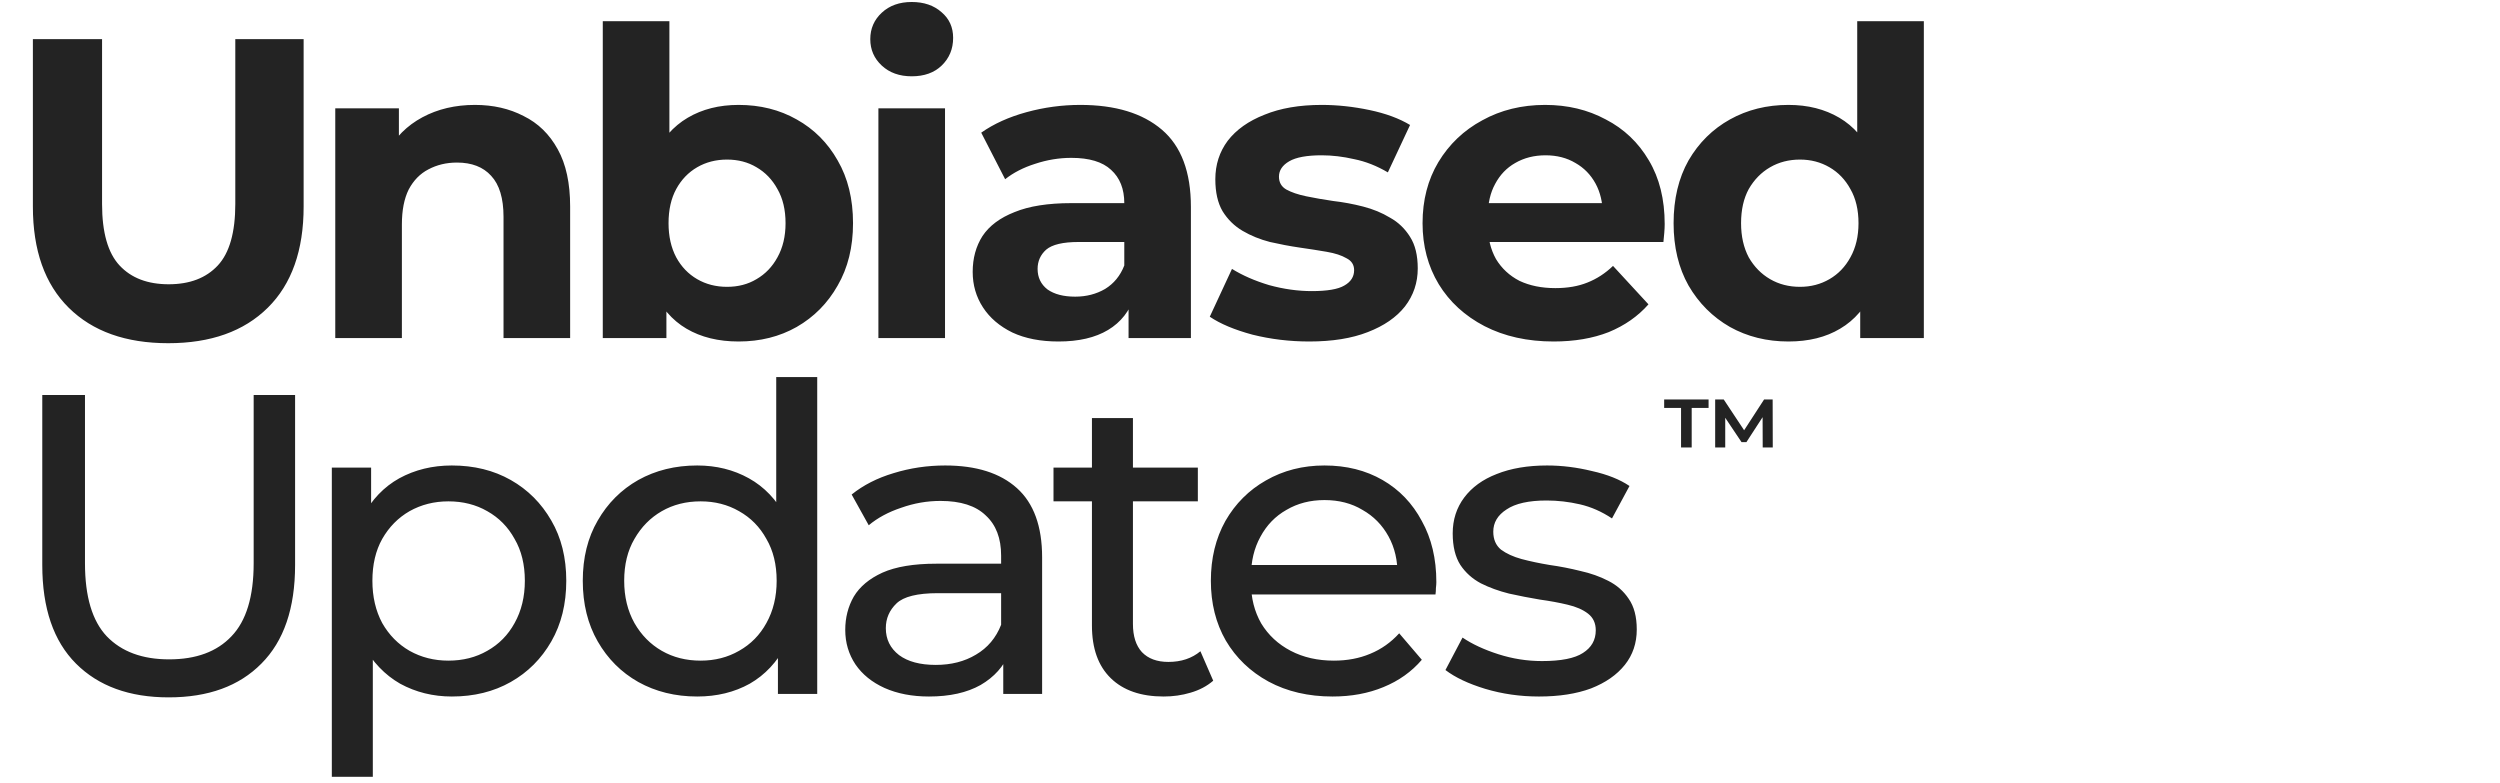 <?xml version="1.0" encoding="UTF-8"?> <svg xmlns="http://www.w3.org/2000/svg" width="281" height="88" viewBox="0 0 281 88" fill="none"><path d="M18.912 38.576C14.144 38.576 10.416 37.248 7.728 34.592C5.04 31.936 3.696 28.144 3.696 23.216V4.4H11.472V22.928C11.472 26.128 12.128 28.432 13.44 29.84C14.752 31.248 16.592 31.952 18.96 31.952C21.328 31.952 23.168 31.248 24.48 29.84C25.792 28.432 26.448 26.128 26.448 22.928V4.4H34.128V23.216C34.128 28.144 32.784 31.936 30.096 34.592C27.408 37.248 23.68 38.576 18.912 38.576ZM53.38 11.792C55.428 11.792 57.252 12.208 58.852 13.04C60.484 13.84 61.764 15.088 62.692 16.784C63.62 18.448 64.084 20.592 64.084 23.216V38H56.596V24.368C56.596 22.288 56.132 20.752 55.204 19.76C54.308 18.768 53.028 18.272 51.364 18.272C50.18 18.272 49.108 18.528 48.148 19.04C47.22 19.52 46.484 20.272 45.94 21.296C45.428 22.32 45.172 23.632 45.172 25.232V38H37.684V12.176H44.836V19.328L43.492 17.168C44.42 15.44 45.748 14.112 47.476 13.184C49.204 12.256 51.172 11.792 53.38 11.792ZM83.016 38.384C80.744 38.384 78.792 37.904 77.16 36.944C75.528 35.984 74.28 34.528 73.416 32.576C72.552 30.592 72.12 28.096 72.12 25.088C72.12 22.048 72.568 19.552 73.464 17.6C74.392 15.648 75.672 14.192 77.304 13.232C78.936 12.272 80.84 11.792 83.016 11.792C85.448 11.792 87.624 12.336 89.544 13.424C91.496 14.512 93.032 16.048 94.152 18.032C95.304 20.016 95.88 22.368 95.88 25.088C95.88 27.776 95.304 30.112 94.152 32.096C93.032 34.08 91.496 35.632 89.544 36.752C87.624 37.84 85.448 38.384 83.016 38.384ZM67.752 38V2.384H75.24V17.408L74.76 25.04L74.904 32.72V38H67.752ZM81.72 32.24C82.968 32.24 84.072 31.952 85.032 31.376C86.024 30.8 86.808 29.984 87.384 28.928C87.992 27.84 88.296 26.56 88.296 25.088C88.296 23.584 87.992 22.304 87.384 21.248C86.808 20.192 86.024 19.376 85.032 18.8C84.072 18.224 82.968 17.936 81.72 17.936C80.472 17.936 79.352 18.224 78.36 18.8C77.368 19.376 76.584 20.192 76.008 21.248C75.432 22.304 75.144 23.584 75.144 25.088C75.144 26.56 75.432 27.84 76.008 28.928C76.584 29.984 77.368 30.8 78.36 31.376C79.352 31.952 80.472 32.24 81.72 32.24ZM98.732 38V12.176H106.22V38H98.732ZM102.476 8.576C101.1 8.576 99.98 8.176 99.116 7.376C98.252 6.576 97.82 5.584 97.82 4.4C97.82 3.216 98.252 2.224 99.116 1.424C99.98 0.624 101.1 0.224 102.476 0.224C103.852 0.224 104.972 0.608 105.836 1.376C106.7 2.112 107.132 3.072 107.132 4.256C107.132 5.504 106.7 6.544 105.836 7.376C105.004 8.176 103.884 8.576 102.476 8.576ZM126.85 38V32.96L126.37 31.856V22.832C126.37 21.232 125.874 19.984 124.882 19.088C123.922 18.192 122.434 17.744 120.418 17.744C119.042 17.744 117.682 17.968 116.338 18.416C115.026 18.832 113.906 19.408 112.978 20.144L110.29 14.912C111.698 13.92 113.394 13.152 115.378 12.608C117.362 12.064 119.378 11.792 121.426 11.792C125.362 11.792 128.418 12.72 130.594 14.576C132.77 16.432 133.858 19.328 133.858 23.264V38H126.85ZM118.978 38.384C116.962 38.384 115.234 38.048 113.794 37.376C112.354 36.672 111.25 35.728 110.482 34.544C109.714 33.36 109.33 32.032 109.33 30.56C109.33 29.024 109.698 27.68 110.434 26.528C111.202 25.376 112.402 24.48 114.034 23.84C115.666 23.168 117.794 22.832 120.418 22.832H127.282V27.2H121.234C119.474 27.2 118.258 27.488 117.586 28.064C116.946 28.64 116.626 29.36 116.626 30.224C116.626 31.184 116.994 31.952 117.73 32.528C118.498 33.072 119.538 33.344 120.85 33.344C122.098 33.344 123.218 33.056 124.21 32.48C125.202 31.872 125.922 30.992 126.37 29.84L127.522 33.296C126.978 34.96 125.986 36.224 124.546 37.088C123.106 37.952 121.25 38.384 118.978 38.384ZM147.163 38.384C144.955 38.384 142.827 38.128 140.779 37.616C138.763 37.072 137.163 36.4 135.979 35.6L138.475 30.224C139.659 30.96 141.051 31.568 142.651 32.048C144.283 32.496 145.883 32.72 147.451 32.72C149.179 32.72 150.395 32.512 151.099 32.096C151.835 31.68 152.203 31.104 152.203 30.368C152.203 29.76 151.915 29.312 151.339 29.024C150.795 28.704 150.059 28.464 149.131 28.304C148.203 28.144 147.179 27.984 146.059 27.824C144.971 27.664 143.867 27.456 142.747 27.2C141.627 26.912 140.603 26.496 139.675 25.952C138.747 25.408 137.995 24.672 137.419 23.744C136.875 22.816 136.603 21.616 136.603 20.144C136.603 18.512 137.067 17.072 137.995 15.824C138.955 14.576 140.331 13.6 142.123 12.896C143.915 12.16 146.059 11.792 148.555 11.792C150.315 11.792 152.107 11.984 153.931 12.368C155.755 12.752 157.275 13.312 158.491 14.048L155.995 19.376C154.747 18.64 153.483 18.144 152.203 17.888C150.955 17.6 149.739 17.456 148.555 17.456C146.891 17.456 145.675 17.68 144.907 18.128C144.139 18.576 143.755 19.152 143.755 19.856C143.755 20.496 144.027 20.976 144.571 21.296C145.147 21.616 145.899 21.872 146.827 22.064C147.755 22.256 148.763 22.432 149.851 22.592C150.971 22.72 152.091 22.928 153.211 23.216C154.331 23.504 155.339 23.92 156.235 24.464C157.163 24.976 157.915 25.696 158.491 26.624C159.067 27.52 159.355 28.704 159.355 30.176C159.355 31.776 158.875 33.2 157.915 34.448C156.955 35.664 155.563 36.624 153.739 37.328C151.947 38.032 149.755 38.384 147.163 38.384ZM174.631 38.384C171.687 38.384 169.095 37.808 166.855 36.656C164.647 35.504 162.935 33.936 161.719 31.952C160.503 29.936 159.895 27.648 159.895 25.088C159.895 22.496 160.487 20.208 161.671 18.224C162.887 16.208 164.535 14.64 166.615 13.52C168.695 12.368 171.047 11.792 173.671 11.792C176.199 11.792 178.471 12.336 180.487 13.424C182.535 14.48 184.151 16.016 185.335 18.032C186.519 20.016 187.111 22.4 187.111 25.184C187.111 25.472 187.095 25.808 187.063 26.192C187.031 26.544 186.999 26.88 186.967 27.2H165.991V22.832H183.031L180.151 24.128C180.151 22.784 179.879 21.616 179.335 20.624C178.791 19.632 178.039 18.864 177.079 18.32C176.119 17.744 174.999 17.456 173.719 17.456C172.439 17.456 171.303 17.744 170.311 18.32C169.351 18.864 168.599 19.648 168.055 20.672C167.511 21.664 167.239 22.848 167.239 24.224V25.376C167.239 26.784 167.543 28.032 168.151 29.12C168.791 30.176 169.671 30.992 170.791 31.568C171.943 32.112 173.287 32.384 174.823 32.384C176.199 32.384 177.399 32.176 178.423 31.76C179.479 31.344 180.439 30.72 181.303 29.888L185.287 34.208C184.103 35.552 182.615 36.592 180.823 37.328C179.031 38.032 176.967 38.384 174.631 38.384ZM201.024 38.384C198.592 38.384 196.4 37.84 194.448 36.752C192.496 35.632 190.944 34.08 189.792 32.096C188.672 30.112 188.112 27.776 188.112 25.088C188.112 22.368 188.672 20.016 189.792 18.032C190.944 16.048 192.496 14.512 194.448 13.424C196.4 12.336 198.592 11.792 201.024 11.792C203.2 11.792 205.104 12.272 206.736 13.232C208.368 14.192 209.632 15.648 210.528 17.6C211.424 19.552 211.872 22.048 211.872 25.088C211.872 28.096 211.44 30.592 210.576 32.576C209.712 34.528 208.464 35.984 206.832 36.944C205.232 37.904 203.296 38.384 201.024 38.384ZM202.32 32.24C203.536 32.24 204.64 31.952 205.632 31.376C206.624 30.8 207.408 29.984 207.984 28.928C208.592 27.84 208.896 26.56 208.896 25.088C208.896 23.584 208.592 22.304 207.984 21.248C207.408 20.192 206.624 19.376 205.632 18.8C204.64 18.224 203.536 17.936 202.32 17.936C201.072 17.936 199.952 18.224 198.96 18.8C197.968 19.376 197.168 20.192 196.56 21.248C195.984 22.304 195.696 23.584 195.696 25.088C195.696 26.56 195.984 27.84 196.56 28.928C197.168 29.984 197.968 30.8 198.96 31.376C199.952 31.952 201.072 32.24 202.32 32.24ZM209.088 38V32.72L209.232 25.04L208.752 17.408V2.384H216.24V38H209.088ZM18.96 78.384C14.544 78.384 11.072 77.12 8.544 74.592C6.016 72.064 4.752 68.368 4.752 63.504V44.4H9.552V63.312C9.552 67.056 10.368 69.792 12 71.52C13.664 73.248 16 74.112 19.008 74.112C22.048 74.112 24.384 73.248 26.016 71.52C27.68 69.792 28.512 67.056 28.512 63.312V44.4H33.168V63.504C33.168 68.368 31.904 72.064 29.376 74.592C26.88 77.12 23.408 78.384 18.96 78.384ZM50.785 78.288C48.673 78.288 46.737 77.808 44.977 76.848C43.249 75.856 41.857 74.4 40.801 72.48C39.777 70.56 39.265 68.16 39.265 65.28C39.265 62.4 39.761 60 40.753 58.08C41.777 56.16 43.153 54.72 44.881 53.76C46.641 52.8 48.609 52.32 50.785 52.32C53.281 52.32 55.489 52.864 57.409 53.952C59.329 55.04 60.849 56.56 61.969 58.512C63.089 60.432 63.649 62.688 63.649 65.28C63.649 67.872 63.089 70.144 61.969 72.096C60.849 74.048 59.329 75.568 57.409 76.656C55.489 77.744 53.281 78.288 50.785 78.288ZM37.297 87.312V52.56H41.713V59.424L41.425 65.328L41.905 71.232V87.312H37.297ZM50.401 74.256C52.033 74.256 53.489 73.888 54.769 73.152C56.081 72.416 57.105 71.376 57.841 70.032C58.609 68.656 58.993 67.072 58.993 65.28C58.993 63.456 58.609 61.888 57.841 60.576C57.105 59.232 56.081 58.192 54.769 57.456C53.489 56.72 52.033 56.352 50.401 56.352C48.801 56.352 47.345 56.72 46.033 57.456C44.753 58.192 43.729 59.232 42.961 60.576C42.225 61.888 41.857 63.456 41.857 65.28C41.857 67.072 42.225 68.656 42.961 70.032C43.729 71.376 44.753 72.416 46.033 73.152C47.345 73.888 48.801 74.256 50.401 74.256ZM78.368 78.288C75.903 78.288 73.695 77.744 71.743 76.656C69.823 75.568 68.303 74.048 67.183 72.096C66.064 70.144 65.504 67.872 65.504 65.28C65.504 62.688 66.064 60.432 67.183 58.512C68.303 56.56 69.823 55.04 71.743 53.952C73.695 52.864 75.903 52.32 78.368 52.32C80.511 52.32 82.448 52.8 84.175 53.76C85.903 54.72 87.279 56.16 88.303 58.08C89.359 60 89.888 62.4 89.888 65.28C89.888 68.16 89.376 70.56 88.352 72.48C87.359 74.4 85.999 75.856 84.272 76.848C82.543 77.808 80.576 78.288 78.368 78.288ZM78.751 74.256C80.352 74.256 81.791 73.888 83.072 73.152C84.383 72.416 85.407 71.376 86.144 70.032C86.912 68.656 87.296 67.072 87.296 65.28C87.296 63.456 86.912 61.888 86.144 60.576C85.407 59.232 84.383 58.192 83.072 57.456C81.791 56.72 80.352 56.352 78.751 56.352C77.12 56.352 75.663 56.72 74.383 57.456C73.103 58.192 72.079 59.232 71.311 60.576C70.543 61.888 70.159 63.456 70.159 65.28C70.159 67.072 70.543 68.656 71.311 70.032C72.079 71.376 73.103 72.416 74.383 73.152C75.663 73.888 77.12 74.256 78.751 74.256ZM87.439 78V71.136L87.728 65.232L87.248 59.328V42.384H91.856V78H87.439ZM112.766 78V72.624L112.526 71.616V62.448C112.526 60.496 111.95 58.992 110.798 57.936C109.678 56.848 107.982 56.304 105.71 56.304C104.206 56.304 102.734 56.56 101.294 57.072C99.854 57.552 98.638 58.208 97.646 59.04L95.726 55.584C97.038 54.528 98.606 53.728 100.43 53.184C102.286 52.608 104.222 52.32 106.238 52.32C109.726 52.32 112.414 53.168 114.302 54.864C116.19 56.56 117.134 59.152 117.134 62.64V78H112.766ZM104.414 78.288C102.526 78.288 100.862 77.968 99.422 77.328C98.014 76.688 96.926 75.808 96.158 74.688C95.39 73.536 95.006 72.24 95.006 70.8C95.006 69.424 95.326 68.176 95.966 67.056C96.638 65.936 97.71 65.04 99.182 64.368C100.686 63.696 102.702 63.36 105.23 63.36H113.294V66.672H105.422C103.118 66.672 101.566 67.056 100.766 67.824C99.966 68.592 99.566 69.52 99.566 70.608C99.566 71.856 100.062 72.864 101.054 73.632C102.046 74.368 103.422 74.736 105.182 74.736C106.91 74.736 108.414 74.352 109.694 73.584C111.006 72.816 111.95 71.696 112.526 70.224L113.438 73.392C112.83 74.896 111.758 76.096 110.222 76.992C108.686 77.856 106.75 78.288 104.414 78.288ZM130.798 78.288C128.238 78.288 126.254 77.6 124.846 76.224C123.438 74.848 122.734 72.88 122.734 70.32V46.992H127.342V70.128C127.342 71.504 127.678 72.56 128.35 73.296C129.054 74.032 130.046 74.4 131.326 74.4C132.766 74.4 133.966 74 134.926 73.2L136.366 76.512C135.662 77.12 134.814 77.568 133.822 77.856C132.862 78.144 131.854 78.288 130.798 78.288ZM118.414 56.352V52.56H134.638V56.352H118.414ZM149.781 78.288C147.061 78.288 144.661 77.728 142.581 76.608C140.533 75.488 138.933 73.952 137.781 72C136.661 70.048 136.101 67.808 136.101 65.28C136.101 62.752 136.645 60.512 137.733 58.56C138.853 56.608 140.373 55.088 142.293 54C144.245 52.88 146.437 52.32 148.869 52.32C151.333 52.32 153.509 52.864 155.397 53.952C157.285 55.04 158.757 56.576 159.813 58.56C160.901 60.512 161.445 62.8 161.445 65.424C161.445 65.616 161.429 65.84 161.397 66.096C161.397 66.352 161.381 66.592 161.349 66.816H139.701V63.504H158.949L157.077 64.656C157.109 63.024 156.773 61.568 156.069 60.288C155.365 59.008 154.389 58.016 153.141 57.312C151.925 56.576 150.501 56.208 148.869 56.208C147.269 56.208 145.845 56.576 144.597 57.312C143.349 58.016 142.373 59.024 141.669 60.336C140.965 61.616 140.613 63.088 140.613 64.752V65.52C140.613 67.216 140.997 68.736 141.765 70.08C142.565 71.392 143.669 72.416 145.077 73.152C146.485 73.888 148.101 74.256 149.925 74.256C151.429 74.256 152.789 74 154.005 73.488C155.253 72.976 156.341 72.208 157.269 71.184L159.813 74.16C158.661 75.504 157.221 76.528 155.493 77.232C153.797 77.936 151.893 78.288 149.781 78.288ZM172.98 78.288C170.868 78.288 168.852 78 166.932 77.424C165.044 76.848 163.556 76.144 162.468 75.312L164.388 71.664C165.476 72.4 166.82 73.024 168.42 73.536C170.02 74.048 171.652 74.304 173.316 74.304C175.46 74.304 176.996 74 177.924 73.392C178.884 72.784 179.364 71.936 179.364 70.848C179.364 70.048 179.076 69.424 178.5 68.976C177.924 68.528 177.156 68.192 176.196 67.968C175.268 67.744 174.228 67.552 173.076 67.392C171.924 67.2 170.772 66.976 169.62 66.72C168.468 66.432 167.412 66.048 166.452 65.568C165.492 65.056 164.724 64.368 164.148 63.504C163.572 62.608 163.284 61.424 163.284 59.952C163.284 58.416 163.716 57.072 164.58 55.92C165.444 54.768 166.66 53.888 168.228 53.28C169.828 52.64 171.716 52.32 173.892 52.32C175.556 52.32 177.236 52.528 178.932 52.944C180.66 53.328 182.068 53.888 183.156 54.624L181.188 58.272C180.036 57.504 178.836 56.976 177.588 56.688C176.34 56.4 175.092 56.256 173.844 56.256C171.828 56.256 170.324 56.592 169.332 57.264C168.34 57.904 167.844 58.736 167.844 59.76C167.844 60.624 168.132 61.296 168.708 61.776C169.316 62.224 170.084 62.576 171.012 62.832C171.972 63.088 173.028 63.312 174.18 63.504C175.332 63.664 176.484 63.888 177.636 64.176C178.788 64.432 179.828 64.8 180.756 65.28C181.716 65.76 182.484 66.432 183.06 67.296C183.668 68.16 183.972 69.312 183.972 70.752C183.972 72.288 183.524 73.616 182.628 74.736C181.732 75.856 180.468 76.736 178.836 77.376C177.204 77.984 175.252 78.288 172.98 78.288Z" fill="#232323"></path><path d="M192.785 50.295V44.9H193.747L196.295 48.748H195.788L198.284 44.9H199.246L199.259 50.295H198.128L198.115 46.551H198.336L196.295 49.697H195.749L193.643 46.551H193.916V50.295H192.785ZM188.95 50.295V45.849H187.052V44.9H192.044V45.849H190.146V50.295H188.95Z" fill="#232323"></path></svg> 